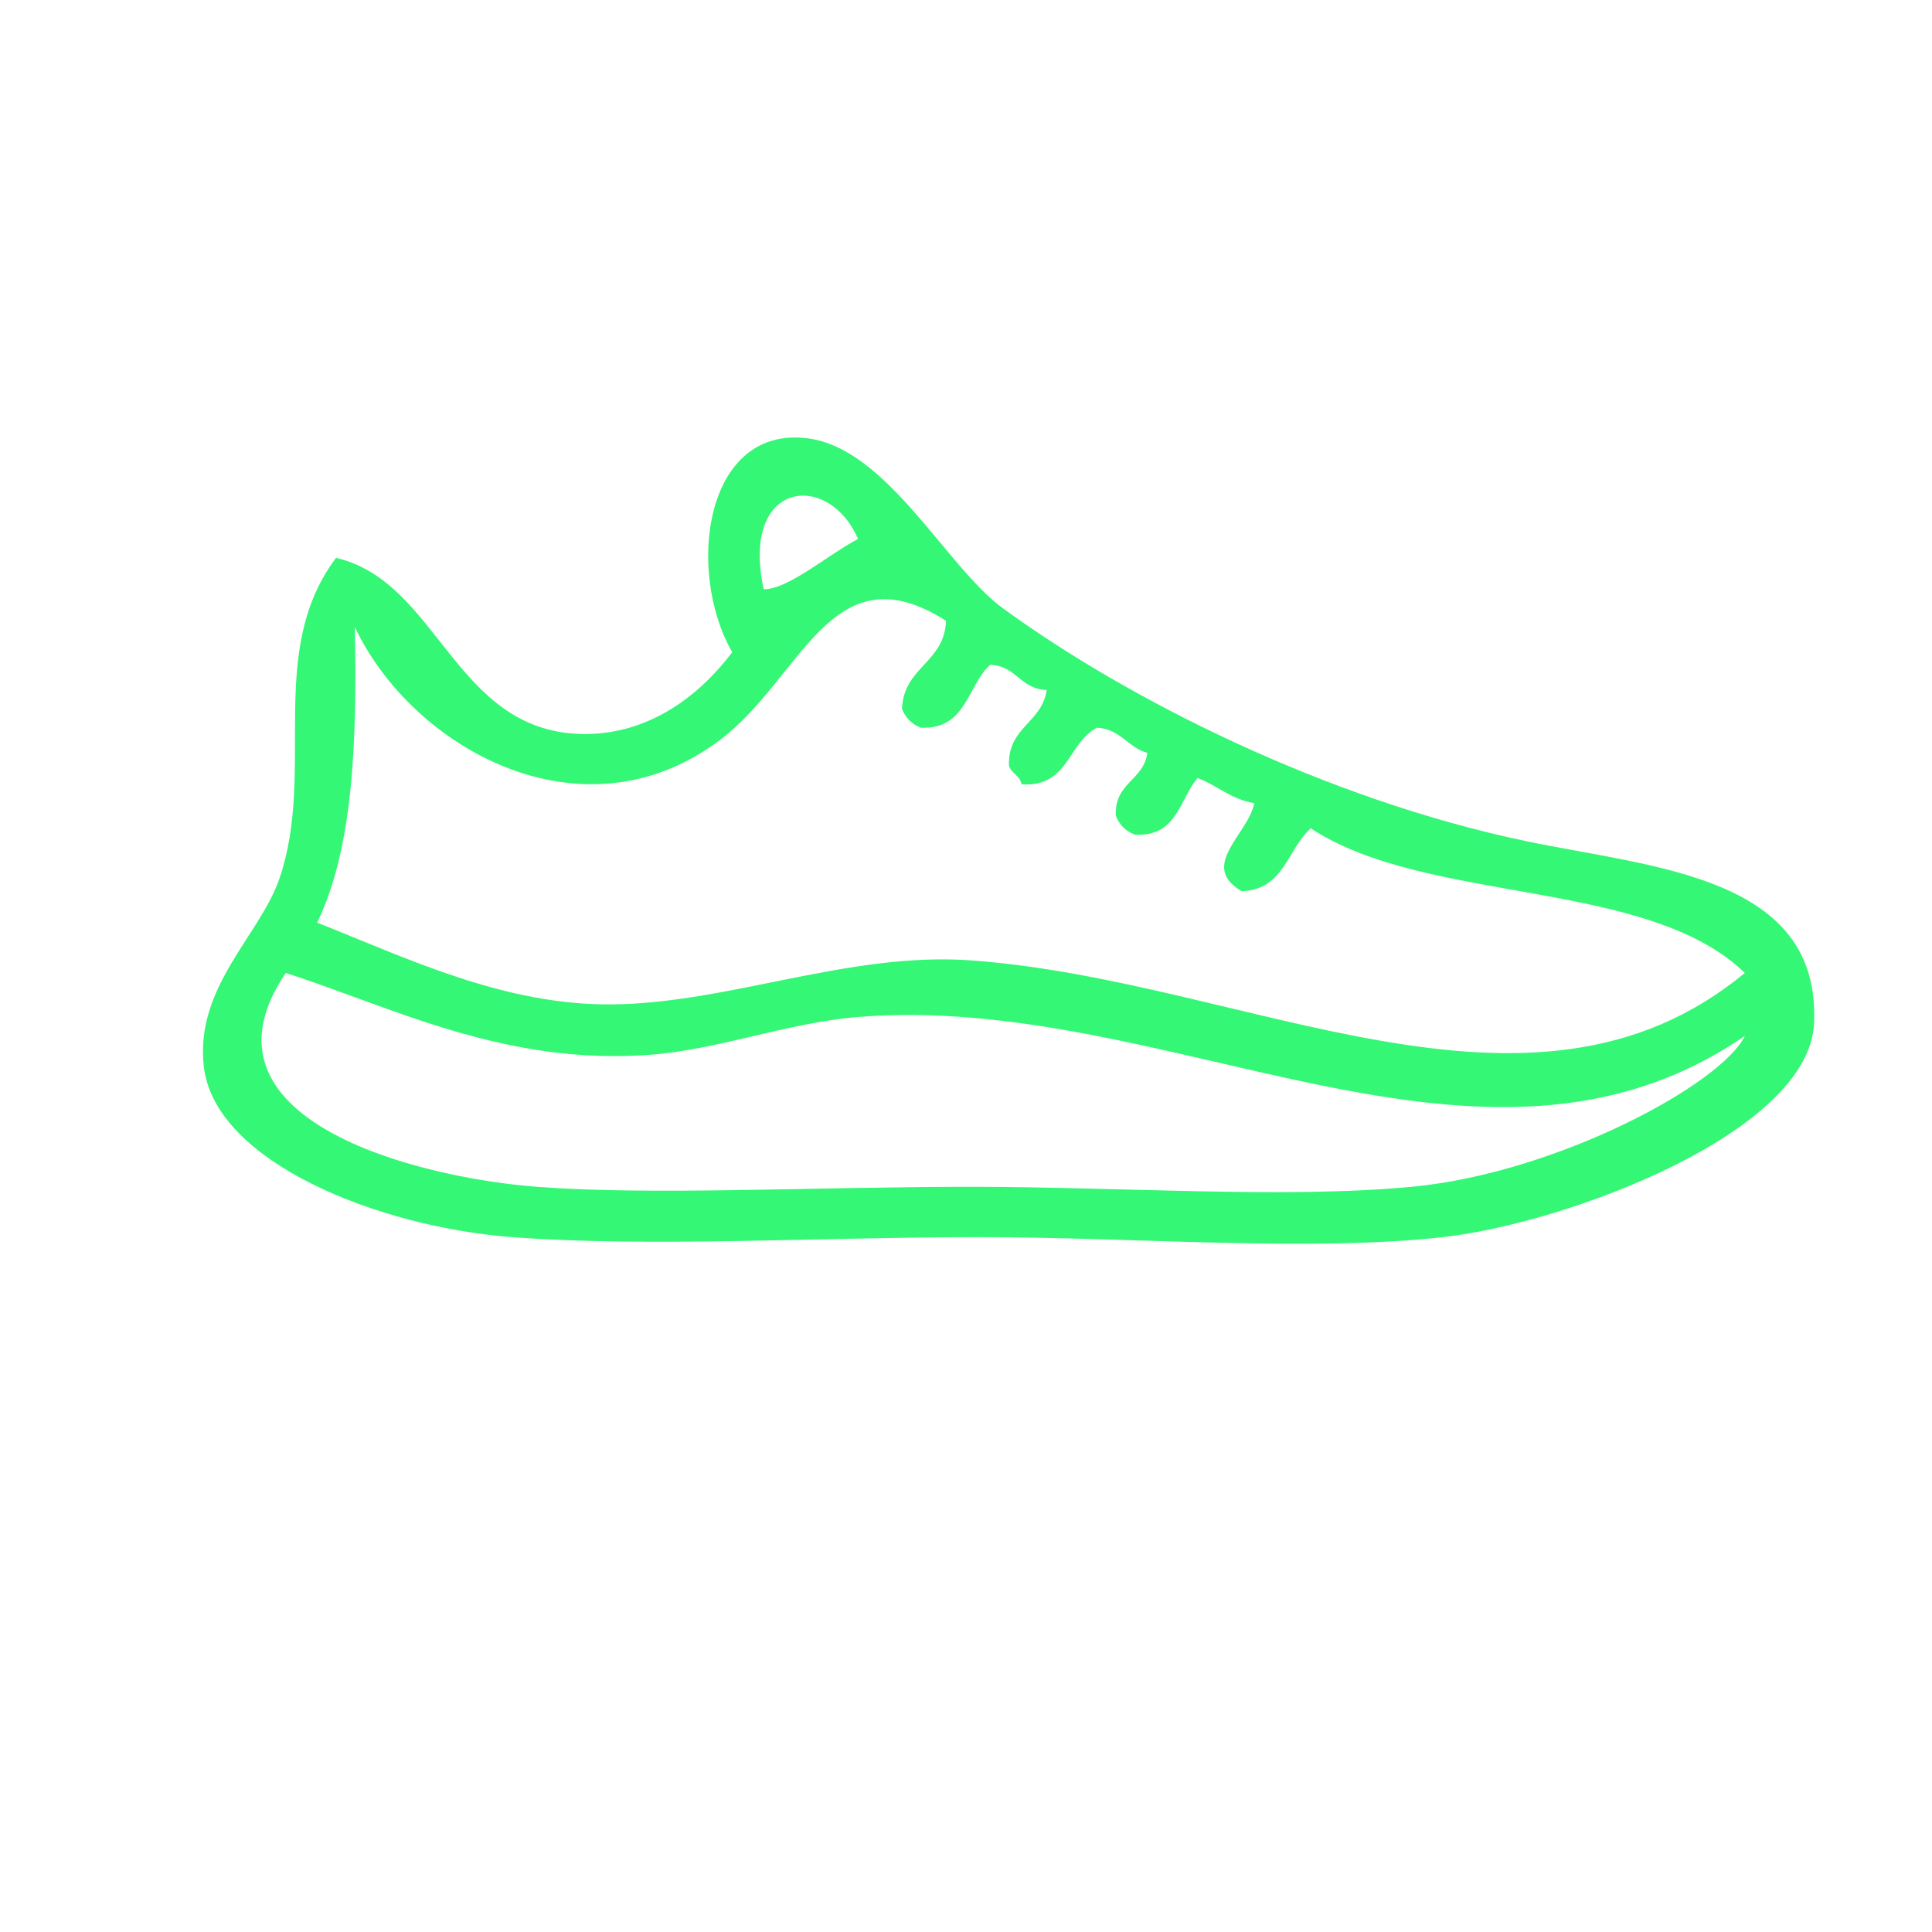 <?xml version="1.0" encoding="utf-8"?>
<!-- Generator: Adobe Illustrator 15.0.0, SVG Export Plug-In . SVG Version: 6.00 Build 0)  -->
<!DOCTYPE svg PUBLIC "-//W3C//DTD SVG 1.1//EN" "http://www.w3.org/Graphics/SVG/1.1/DTD/svg11.dtd">
<svg version="1.1" id="Layer_1" xmlns="http://www.w3.org/2000/svg" xmlns:xlink="http://www.w3.org/1999/xlink" x="0px" y="0px"
	 width="60px" height="60px" viewBox="0 0 60 60" enable-background="new 0 0 60 60" xml:space="preserve">
<path fill="#34F775" d="M10.435,17.325c3.196,0.738,3.672,5.377,7.617,5.469c1.946,0.045,3.546-1.032,4.688-2.539
	c-1.452-2.533-0.85-7.053,2.345-6.642c2.472,0.318,4.301,3.993,6.056,5.274c3.889,2.84,10.045,5.93,16.213,7.227
	c3.961,0.834,9.192,1.069,8.983,5.665c-0.155,3.397-7.661,6.207-11.524,6.641c-4.145,0.463-9.524,0-14.454,0
	c-4.826,0-10.216,0.321-14.456,0c-4.186-0.318-9.215-2.343-9.57-5.273c-0.3-2.48,1.739-4.092,2.344-5.86
	C9.826,23.926,8.243,20.257,10.435,17.325z M23.717,18.301c0.768,0.003,2.008-1.081,2.93-1.563
	C25.734,14.617,22.984,14.907,23.717,18.301z M22.349,22.989c-4.285,3.213-9.562,0.231-11.329-3.516
	c0.071,3.521-0.044,6.857-1.171,9.18c2.761,1.09,5.801,2.578,9.179,2.539c3.64-0.041,7.354-1.642,11.134-1.366
	c8.604,0.626,17.352,5.907,24.025,0.39c-3.039-2.95-9.869-2.111-13.479-4.492c-0.729,0.638-0.823,1.912-2.148,1.953
	c-1.346-0.792,0.209-1.768,0.392-2.734c-0.726-0.122-1.146-0.55-1.759-0.782c-0.569,0.667-0.635,1.839-1.953,1.758
	c-0.282-0.109-0.477-0.304-0.586-0.586c-0.053-1.029,0.863-1.088,0.978-1.953c-0.614-0.167-0.823-0.738-1.563-0.781
	c-0.908,0.458-0.875,1.86-2.344,1.758c-0.048-0.279-0.322-0.33-0.392-0.585c-0.031-1.202,1.026-1.317,1.173-2.344
	c-0.822-0.024-0.938-0.757-1.758-0.781c-0.716,0.651-0.727,2.009-2.149,1.953c-0.281-0.109-0.477-0.305-0.586-0.585
	c0.053-1.314,1.313-1.421,1.368-2.735C25.816,17.009,24.907,21.072,22.349,22.989z M26.647,31.583
	c-2.181,0.177-4.32,1.011-6.446,1.173c-4.541,0.344-8.032-1.486-11.328-2.54c-3.069,4.532,4.013,6.354,7.813,6.642
	c3.571,0.271,8.497,0,13.477,0c4.672,0,9.733,0.371,13.672,0c4.509-0.424,9.629-3.187,10.354-4.688
	C45.993,37.805,36.325,30.8,26.647,31.583z"/>
</svg>

